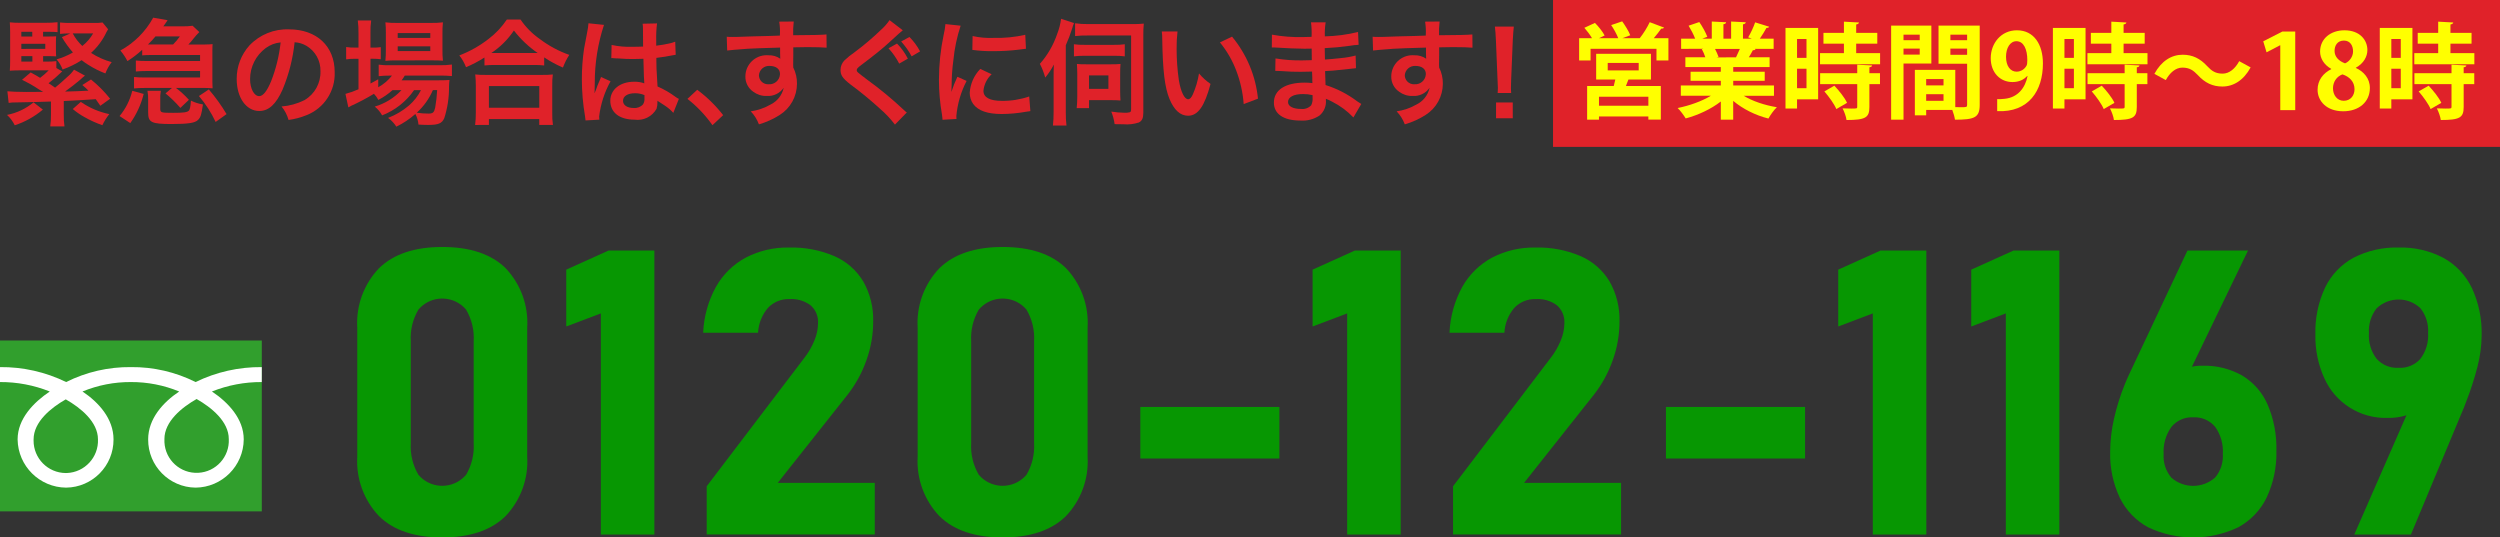<?xml version="1.0" encoding="UTF-8"?><svg id="b" xmlns="http://www.w3.org/2000/svg" width="252.484" height="54.28" viewBox="0 0 252.484 54.28"><rect x="0" y="0" width="252.484" height="54.28" fill="#333333" stroke="none"/><defs><style>.d{fill:#e02229;}.e{fill:#fff;}.f{fill:#319f2d;}.g{fill:#079702;}.h{fill:#ff0;}</style></defs><g id="c"><rect class="f" y="34.389" width="26.44" height="17.256"/><path class="e" d="M6.643,47.774c-1.808-.011-3.264-1.486-3.252-3.293,0-.036,0-.071.002-.107,0-1.775,1.758-3.193,3.25-4.041,1.492.848,3.251,2.266,3.251,4.041.07,1.806-1.337,3.327-3.143,3.398-.036,0-.072.002-.108.002M16.605,44.34c0-1.776,1.758-3.195,3.251-4.043,1.492.848,3.25,2.267,3.25,4.043.089,1.795-1.294,3.322-3.089,3.411s-3.322-1.294-3.411-3.089c-.005-.107-.005-.215,0-.323M26.438,37.075c-2.315-.023-4.604.494-6.685,1.509-2.027-1.016-4.268-1.534-6.535-1.509-2.268-.025-4.51.492-6.538,1.509C4.601,37.569,2.314,37.052,0,37.075v1.51c1.722-.009,3.429.315,5.027.954-1.627,1.093-3.249,2.748-3.249,4.838.038,2.686,2.214,4.849,4.9,4.871,2.664-.031,4.803-2.207,4.787-4.871,0-2.09-1.5-3.745-3.134-4.838,1.549-.639,3.209-.963,4.884-.954,1.675-.009,3.335.316,4.883.954-1.633,1.093-3.135,2.748-3.135,4.838-.015,2.664,2.123,4.84,4.787,4.871,2.679-.024,4.845-2.192,4.866-4.871,0-2.09-1.579-3.745-3.213-4.838,1.6-.639,3.309-.963,5.032-.954,0,0,.003-1.51.003-1.51Z"/><path class="g" d="M38.271,52.117c-1.525-1.608-2.317-3.775-2.189-5.987v-13.039c-.134-2.221.663-4.398,2.2-6.007,1.467-1.427,3.594-2.14,6.382-2.141,2.8,0,4.93.71,6.391,2.131,1.535,1.614,2.329,3.794,2.19,6.017v13.039c.134,2.221-.663,4.398-2.2,6.007-1.467,1.427-3.594,2.141-6.381,2.14-2.801,0-4.932-.72-6.393-2.16ZM47.071,47.955c.57-.966.837-2.081.768-3.2v-10.283c.07-1.121-.197-2.238-.768-3.206-1.127-1.329-3.119-1.493-4.448-.366-.132.112-.254.234-.366.366-.571.968-.839,2.085-.769,3.206v10.278c-.069,1.119.199,2.234.769,3.2,1.128,1.329,3.12,1.492,4.45.364.131-.111.253-.233.364-.364v.005Z"/><path class="g" d="M66.086,53.981h-5.406v-22.33l-3.491,1.321v-5.74l4.28-1.933h4.617v28.682Z"/><path class="g" d="M71.373,49.109l9.843-12.941c.427-.544.775-1.145,1.036-1.785.229-.541.352-1.12.365-1.707v-.039c.042-.684-.235-1.348-.75-1.8-.612-.457-1.367-.681-2.13-.632-.816-.032-1.606.288-2.17.878-.601.7-.955,1.579-1.007,2.5v.02h-5.543v-.02c.069-1.618.512-3.197,1.292-4.616.702-1.249,1.746-2.272,3.009-2.949,1.353-.7,2.859-1.05,4.382-1.018,1.574-.042,3.139.257,4.587.877,1.208.531,2.221,1.424,2.9,2.555.695,1.232,1.04,2.63,1,4.044v.02c-.003,1.321-.233,2.632-.68,3.876-.439,1.257-1.081,2.433-1.9,3.482l-7.062,8.916h9.8v5.208h-16.972v-4.869h0Z"/><path class="g" d="M94.867,52.117c-1.525-1.608-2.318-3.775-2.19-5.987v-13.039c-.134-2.221.663-4.398,2.2-6.007,1.467-1.427,3.594-2.14,6.381-2.141,2.8,0,4.931.71,6.392,2.131,1.535,1.614,2.328,3.794,2.189,6.017v13.039c.134,2.221-.663,4.398-2.2,6.007-1.467,1.427-3.594,2.141-6.382,2.14-2.799,0-4.929-.72-6.39-2.16ZM103.667,47.955c.569-.966.837-2.081.768-3.2v-10.283c.07-1.121-.198-2.238-.768-3.206-1.127-1.329-3.119-1.493-4.448-.366-.132.112-.254.234-.366.366-.571.968-.839,2.084-.769,3.206v10.278c-.069,1.12.199,2.234.769,3.2,1.128,1.329,3.12,1.492,4.45.364.131-.111.253-.233.364-.364v.005Z"/><path class="g" d="M129.211,41.1v5.208h-14.045v-5.208h14.045Z"/><path class="g" d="M141.461,53.981h-5.405v-22.33l-3.491,1.321v-5.74l4.28-1.933h4.616v28.682Z"/><path class="g" d="M146.749,49.109l9.843-12.941c.427-.544.775-1.145,1.036-1.785.229-.541.352-1.12.365-1.707v-.039c.042-.684-.235-1.348-.75-1.8-.612-.457-1.367-.681-2.13-.632-.816-.032-1.606.288-2.17.878-.601.7-.955,1.579-1.007,2.5v.02h-5.543v-.02c.069-1.618.512-3.197,1.292-4.616.702-1.249,1.746-2.272,3.009-2.949,1.352-.7,2.857-1.05,4.379-1.018,1.574-.042,3.139.257,4.587.877,1.208.531,2.221,1.424,2.9,2.555.695,1.232,1.04,2.63,1,4.044v.02c-.003,1.321-.233,2.632-.68,3.876-.439,1.257-1.081,2.433-1.9,3.482l-7.062,8.916h9.8v5.208h-16.969v-4.869h0Z"/><path class="g" d="M182.3,41.1v5.208h-14.049v-5.208h14.049Z"/><path class="g" d="M194.546,53.981h-5.405v-22.33l-3.491,1.321v-5.74l4.28-1.933h4.616v28.682Z"/><path class="g" d="M207.98,53.981h-5.405v-22.33l-3.491,1.321v-5.74l4.28-1.933h4.616v28.682Z"/><path class="g" d="M216.965,53.261c-1.24-.664-2.242-1.7-2.865-2.961-.694-1.462-1.032-3.067-.986-4.685v-.015c.007-1.111.137-2.217.385-3.3.268-1.192.633-2.36,1.094-3.491.08-.2.162-.395.248-.592s.173-.388.265-.573l5.814-12.344h6.116l-6.905,14.3-1.36-.71c.324-.614.826-1.116,1.44-1.441.682-.354,1.441-.53,2.209-.512,1.414-.043,2.813.303,4.044,1,1.134.689,2.026,1.713,2.555,2.93.623,1.463.923,3.043.881,4.633v.02c.045,1.633-.293,3.254-.986,4.734-.619,1.276-1.623,2.325-2.87,3-2.87,1.365-6.202,1.368-9.075.01,0,0-.004-.003-.004-.003ZM223.712,48.231c.556-.662.836-1.514.78-2.377v-.02c.063-.973-.212-1.939-.78-2.732-.548-.65-1.37-1.005-2.219-.956-.847-.045-1.665.317-2.2.976-.564.795-.839,1.759-.78,2.732v.02c-.057.86.223,1.709.78,2.367,1.266,1.108,3.157,1.103,4.418-.01h0Z"/><path class="g" d="M244,39.739l.966.71c-.327.603-.853,1.074-1.489,1.331-.749.3-1.551.444-2.357.425-2.737.081-5.253-1.496-6.372-3.995-.629-1.383-.94-2.89-.908-4.409v-.02c-.046-1.64.292-3.268.987-4.754.619-1.276,1.623-2.325,2.87-3,1.406-.719,2.97-1.072,4.549-1.027,1.574-.045,3.132.315,4.527,1.045,1.249.69,2.252,1.752,2.87,3.038.694,1.5,1.032,3.141.986,4.794v.023c-.011,1.049-.15,2.092-.414,3.107-.312,1.223-.701,2.426-1.164,3.6-.067.185-.136.369-.207.553-.072.184-.147.362-.226.532l-5.129,12.29h-5.721l6.232-14.243h0ZM244.444,36.239c.562-.744.838-1.664.779-2.594v-.019c.059-.901-.218-1.792-.779-2.5-1.24-1.174-3.184-1.17-4.419.01-.558.709-.835,1.599-.779,2.5v.02c-.061.927.216,1.845.779,2.584.563.624,1.38.958,2.219.907.835.05,1.646-.285,2.202-.91l-.002.002h0Z"/><path class="d" d="M4.33,11.07c-.837.705-1.801,1.243-2.841,1.583-.192-.395-.457-.751-.78-1.048.986-.19,1.907-.626,2.678-1.268l.943.733ZM4.354,6.22h.383c.319.007.639-.008.955-.047v.698l.594.338c-.132.119-.365.333-.698.64-.117.105-.35.291-.687.559.315.198.396.256.663.443.35-.291.793-.664,1.235-1.083.258-.212.485-.459.676-.733l1.106.605c-.173.128-.336.269-.488.419-.359.314-1.083.873-1.525,1.187.784-.015,1.571-.045,2.363-.09-.174-.179-.279-.279-.616-.57l.872-.559c.715.574,1.364,1.225,1.933,1.944l-.987.71c-.239-.341-.394-.563-.465-.664-.756.058-2.282.14-3.228.186v1.374c-.008.397.015.795.07,1.188h-1.435c.053-.394.077-.791.071-1.188v-1.324c-1.435.047-1.759.058-3.528.09-.25-.005-.498.011-.745.047l-.128-1.172c.337.035,1.106.07,1.933.07.116,0,1.211,0,1.677-.012-.281-.151-.553-.318-.815-.5-.373-.233-.699-.408-1.316-.717l.873-.745c.488.269.652.359.955.547.307-.229.594-.483.862-.756H1.944c-.359,0-.594.012-.954.035.022-.29.035-.594.035-1.06v-2.73c0-.523-.013-.78-.035-1.095.355.039.713.054,1.07.047h2.574c.393.002.786-.017,1.177-.058v1.002c-.256-.023-.524-.035-.921-.035h-.538v.477h.538c.397,0,.594-.012.781-.022-.012.174-.023.302-.023.57v.818c0,.314.012.465.023.64-.315-.023-.408-.023-.816-.023h-.502v.549h0ZM3.259,3.689v-.477h-1.105v.477h1.105ZM4.574,4.935v-.508h-2.42v.513l2.42-.005ZM2.154,5.668v.552h1.117v-.547s-1.117-.005-1.117-.005ZM10.919,2.955c-.06.09-.114.184-.163.28-.373.8-.903,1.517-1.56,2.107.641.419,1.344.733,2.084.932-.268.347-.483.732-.638,1.142-.606-.232-1.187-.524-1.734-.873-.231-.14-.452-.296-.664-.466-.603.388-1.248.705-1.924.944-.136-.377-.343-.725-.609-1.025.579-.162,1.134-.397,1.654-.698-.422-.478-.797-.997-1.116-1.548l.85-.372h-.151c-.296-.005-.591.011-.885.047v-1.153c.367.038.736.053,1.105.047h2.318c.292.01.584-.006.873-.047l.561.687v-.002ZM7.346,3.375c.249.474.575.902.966,1.268.442-.349.814-.779,1.094-1.268h-2.06ZM8.161,10.29c.865.602,1.843,1.022,2.876,1.234-.274.345-.509.72-.698,1.118-.627-.213-1.231-.486-1.804-.815-.421-.232-.819-.506-1.187-.815l.815-.721h0Z"/><path class="d" d="M12.077,11.722c.617-.741,1.055-1.614,1.281-2.55l1.152.315c-.26,1.058-.719,2.058-1.351,2.945l-1.082-.71ZM20.726,4.492c.249.002.497-.01.745-.035-.011.179-.022.359-.022.676v3.11c0,.291.012.5.022.676-.359-.023-.477-.035-.717-.035h-2.981c.474.355.911.756,1.304,1.199l-.862.815c-.458-.531-.96-1.022-1.502-1.467l.652-.547h-2.76c-.357-.003-.715.013-1.07.047v-1.153c.355.038.713.053,1.07.047h5.6v-.652h-5.424c-.419,0-.628.012-1.06.047v-1.106c.352.038.706.053,1.06.047h5.424v-.605h-4.982c-.303,0-.583.012-.862.035v-.559c-.463.422-.961.804-1.491,1.141-.196-.384-.438-.743-.717-1.07,1.401-.765,2.552-1.916,3.317-3.317l1.455.255c-.197.303-.244.359-.43.618h1.839c.374.017.748-.004,1.118-.058l.676.64c-.207.205-.402.422-.583.652-.161.214-.335.416-.523.605h1.703v-.004ZM16.187,10.977c0,.397.069.419,1.303.419,1.048,0,1.385-.048,1.571-.21.117-.105.186-.442.221-1.025.381.191.79.32,1.212.384-.14,1.025-.233,1.328-.514,1.584-.302.291-1,.396-2.665.396-2.014,0-2.352-.163-2.352-1.142v-1.268c.01-.316-.014-.632-.07-.944h1.35c-.052.311-.071.628-.058.944v.862h0ZM17.479,4.492c.253-.25.484-.523.687-.815h-2.464c-.234.288-.487.56-.756.815h2.538-.004ZM21.089,9.032c.667.778,1.268,1.612,1.793,2.492l-1.104.793c-.444-.944-1.012-1.825-1.688-2.62l.999-.665h0Z"/><path class="d" d="M28.551,9.021c-.664,1.502-1.409,2.188-2.364,2.188-1.326,0-2.282-1.351-2.282-3.228-.01-1.249.447-2.456,1.281-3.386,1.037-1.096,2.497-1.691,4.005-1.63,2.794,0,4.61,1.704,4.61,4.319.073,1.901-1.06,3.642-2.83,4.342-.587.239-1.201.403-1.827.489-.14-.498-.381-.963-.71-1.363.807-.06,1.594-.277,2.317-.64,1.03-.601,1.649-1.718,1.614-2.91.033-1.06-.518-2.052-1.435-2.585-.358-.21-.761-.33-1.176-.35-.168,1.634-.574,3.234-1.204,4.751v.002ZM26.839,4.853c-.998.736-1.585,1.904-1.582,3.144,0,.955.407,1.712.92,1.712.384,0,.78-.489,1.199-1.491.495-1.263.82-2.586.966-3.935-.543.048-1.064.245-1.502.57Z"/><path class="d" d="M39.643,9.103c-.433.39-.915.721-1.435.987-.117-.226-.266-.433-.443-.617-.747.453-1.521.862-2.317,1.222-.048.034-.098.064-.151.09-.041.015-.08.035-.117.058l-.291-1.362c.451-.118.891-.274,1.316-.465v-3.079h-.338c-.304-.005-.608.015-.909.058v-1.246c.305.047.612.066.92.058h.327v-1.444c.007-.432-.017-.864-.07-1.293h1.35c-.06.432-.083.868-.07,1.304v1.435h.213c.276.007.553-.008.827-.047v1.22c-.27-.034-.542-.05-.815-.048h-.221v2.503c.314-.162.408-.22.78-.43v.807c.536-.296,1.007-.696,1.386-1.177h-.257c-.362-.004-.723.016-1.083.058v-1.166c.363.05.729.07,1.095.058h5.089c.405.008.81-.016,1.212-.07v1.166c-.397-.038-.797-.054-1.196-.05h-3.567c-.095.166-.199.326-.315.478h3.702c.571,0,.792-.012,1.13-.035-.028.228-.043.457-.047.687.01,1.074-.151,2.143-.478,3.167-.233.538-.605.687-1.629.687-.315,0-.524-.012-.978-.035-.032-.374-.139-.739-.315-1.07-.578.513-1.224.944-1.92,1.28-.219-.347-.504-.647-.838-.885.773-.294,1.49-.719,2.117-1.257.497-.434.909-.96,1.21-1.548h-.698c-.797,1.154-1.921,2.041-3.228,2.549-.185-.342-.44-.643-.745-.885,1.033-.305,1.965-.878,2.701-1.664h-.904v.005ZM39.993,6.099c-.358-.007-.716.008-1.071.047.036-.375.051-.753.047-1.13v-1.699c.006-.354-.01-.708-.047-1.06.39.048.783.067,1.177.058h3.388c.417.01.832-.009,1.246-.058-.039.383-.055.767-.047,1.152v1.607c-.007.372.008.744.047,1.114-.245-.023-.594-.035-1.06-.035l-3.679.004h0ZM40.166,3.828h3.291v-.488h-3.291v.488ZM40.166,5.156h3.291v-.478h-3.291v.478ZM43.719,9.101c-.372.869-.928,1.648-1.63,2.281.397.06.799.09,1.2.09.43,0,.559-.116.664-.617.103-.581.169-1.168.197-1.758,0,0-.43.004-.43.004Z"/><path class="d" d="M48.927,5.808c-.59.381-1.213.708-1.862.978-.163-.429-.391-.829-.676-1.188,1.067-.41,2.068-.975,2.969-1.677.712-.543,1.33-1.201,1.828-1.945h1.385c.526.772,1.189,1.44,1.956,1.972.901.682,1.903,1.22,2.968,1.595-.262.401-.477.831-.641,1.28-.663-.282-1.297-.626-1.894-1.028v.815c-.348-.038-.698-.053-1.048-.048h-3.981c-.335-.004-.669.013-1.002.048l-.003-.803h0ZM47.985,12.622c.05-.409.073-.822.07-1.235v-2.716c.002-.385-.018-.77-.059-1.153.332.039.667.054,1.002.047h5.821c.339.007.676-.008,1.013-.047-.048.383-.067.768-.058,1.153v2.725c-.011.408.012.817.069,1.222h-1.382v-.594h-5.085v.594l-1.391.004h0ZM49.376,10.882h5.088v-2.187h-5.088v2.187ZM53.905,5.352h.397c-.914-.627-1.724-1.393-2.401-2.27-.602.901-1.378,1.674-2.282,2.272h4.284s.003-.002.003-.002Z"/><path class="d" d="M59.137,12.165c-.011-.152-.03-.304-.058-.454-.208-1.222-.313-2.458-.315-3.698-.003-1.033.071-2.063.221-3.085.039-.233.143-.788.315-1.665.062-.284.106-.572.128-.862v-.051l1.571.163c-.618,1.886-.933,3.859-.931,5.844-.008.28-.012.482-.012.606v.185c0,.082-.003.163-.012.245h.012c.039-.086.085-.198.14-.338.022-.082.082-.209.139-.396.07-.163.143-.338.221-.523.058-.115.105-.235.14-.359l.966.431c-.611,1.101-1.003,2.311-1.153,3.562,0,.106.008.21.023.315l-1.397.079h.002ZM61.77,4.539c.692.151,1.4.214,2.107.186.408,0,.665,0,1.071-.023,0-.687-.012-1.268-.012-1.747.004-.187-.007-.374-.035-.559l1.455-.032c-.07.567-.097,1.14-.082,1.712v.538c.53-.06,1.055-.154,1.57-.285.047-.015.132-.045.255-.09l.095-.024.047,1.316c-.114.01-.228.029-.338.058-.397.082-1.001.186-1.614.256v.255c0,.653,0,.676.117,2.631.648.283,1.261.638,1.828,1.06.103.075.211.141.326.197l-.559,1.41c-.257-.286-.551-.537-.874-.745-.396-.256-.663-.431-.732-.478v.163c.006.22-.025.441-.09.652-.441.786-1.32,1.221-2.212,1.095-1.525,0-2.457-.717-2.457-1.91,0-1.129.987-1.921,2.397-1.921.353-.012.705.043,1.037.163-.035-.291-.047-.861-.09-2.48-.465.013-.745.024-1.048.024-.43,0-.897-.012-1.444-.058-.163,0-.29-.012-.35-.012-.071-.01-.141-.015-.213-.016-.038-.007-.077-.011-.116-.011-.024,0-.048.004-.071.011l.028-1.338h.002ZM64.133,9.417c-.745,0-1.212.291-1.212.768,0,.431.419.721,1.071.721.353.033.701-.099.944-.359.119-.186.173-.408.151-.628v-.314c-.302-.127-.627-.192-.954-.19h0Z"/><path class="d" d="M70.416,9.067c.984.732,1.865,1.593,2.619,2.562l-1.082,1.013c-.708-1.004-1.559-1.9-2.527-2.656l.989-.918h0Z"/><path class="d" d="M80.105,6.541c0,.047.012.139.012.279.254.509.382,1.072.373,1.641-.004,1.275-.658,2.461-1.735,3.144-.654.417-1.363.739-2.108.955-.182-.49-.464-.938-.826-1.315.697-.097,1.369-.326,1.979-.676.691-.327,1.19-.956,1.35-1.704-.385.559-1.035.873-1.712.827-.485.017-.96-.131-1.35-.419-.522-.35-.828-.944-.807-1.571.009-1.183.977-2.135,2.16-2.126.052,0,.105.003.157.007.431-.021.856.102,1.211.349-.01-.046-.014-.093-.011-.139-.012-.023-.012-.676-.012-.987-1.665.047-2.76.082-3.272.117-1.172.086-1.863.145-2.073.179l-.043-1.392c.19.018.381.027.571.023.29,0,.477,0,1.979-.058.756-.023.873-.023,1.828-.046.256-.009.585-.02.987-.036.03-.47.008-.943-.066-1.408l1.467-.012c-.054.46-.074.922-.058,1.385,2.027-.011,2.933-.035,3.365-.081l.012,1.338c-.431-.035-.987-.058-1.956-.058-.28,0-.488,0-1.409.023v.756l-.012,1.003h0ZM77.729,6.658c-.554-.037-1.036.378-1.083.932,0,.508.409.92.917.922.023,0,.047,0,.07-.003.584.044,1.093-.394,1.137-.978.002-.023.003-.047.003-.071.004-.488-.404-.802-1.044-.802Z"/><path class="d" d="M91.175,3.06c-.198.151-.419.349-1.435,1.281-.594.547-1.409,1.211-2.771,2.235-.359.269-.442.372-.442.5,0,.179.022.186,1.048.966,1.285.931,2.51,1.941,3.667,3.027.105.106.218.203.338.291l-1.197,1.223c-.447-.587-.955-1.125-1.514-1.607-.958-.874-1.961-1.698-3.003-2.468-.769-.605-.978-.909-.978-1.444,0-.356.139-.698.385-.955.318-.304.66-.58,1.024-.827.944-.702,1.843-1.464,2.69-2.282.322-.286.608-.61.85-.966l1.338,1.023h0ZM90.592,4.399c.443.447.812.962,1.095,1.525l-.873.5c-.29-.563-.654-1.083-1.083-1.548l.862-.476h0ZM92.072,5.691c-.295-.54-.65-1.044-1.06-1.502l.838-.454c.427.43.788.92,1.071,1.455l-.85.501h0Z"/><path class="d" d="M95.188,12.094c-.012-.209-.022-.279-.058-.547-.201-1.149-.302-2.314-.303-3.48.003-1.53.162-3.055.477-4.552.086-.356.146-.718.179-1.083l1.536.163c-.373,1.13-.619,2.296-.733,3.48-.117.853-.176,1.713-.179,2.574,0,.256-.011.349-.023.64.167-.526.369-1.039.606-1.536l.932.419c-.571,1.098-.922,2.296-1.036,3.528,0,.07,0,.163.011.315l-1.409.081h0ZM100.148,7.497c-.471.439-.765,1.034-.827,1.676,0,.664.64,1.013,1.851,1.013.943.013,1.88-.137,2.771-.443l.117,1.48c-.161.014-.32.037-.478.069-.796.142-1.602.217-2.41.222-1.444,0-2.375-.327-2.888-1.013-.232-.335-.353-.734-.348-1.142.06-.901.438-1.751,1.067-2.398l1.143.536h.002ZM98.228,3.641c.706.155,1.429.218,2.151.186,1.065.028,2.128-.078,3.167-.314l.069,1.409c-.09.012-.269.035-.826.105-.827.096-1.659.142-2.492.139-.701.01-1.402-.032-2.096-.128l.026-1.398h.002Z"/><path class="d" d="M108.469,2.327c-.073.17-.133.345-.179.523-.183.587-.4,1.162-.652,1.724v6.757c-.006.452.017.902.07,1.35h-1.369c.048-.452.071-.907.069-1.362v-3.52c0-.384,0-.717.023-1.28-.238.472-.531.913-.872,1.315-.128-.48-.308-.944-.538-1.385.768-.87,1.358-1.883,1.734-2.981.201-.505.339-1.033.408-1.571l1.305.431h0ZM108.458,4.47c.355.047.713.066,1.07.058h2.992c.36.008.72-.011,1.076-.058v1.222c-.351-.045-.705-.065-1.059-.058h-3.004c-.358-.006-.716.013-1.07.058l-.005-1.222ZM114.375,2.431c.381.009.762-.006,1.141-.047-.038.398-.053.799-.048,1.199v7.801c0,.548-.128.827-.453.987-.502.165-1.033.226-1.56.179-.279,0-.488,0-.885-.012-.06-.435-.173-.861-.337-1.268.431.07.867.108,1.303.116.187.013.375-.003.559-.046.117-.058.14-.09.14-.385V3.584h-4.365c-.431-.008-.863.011-1.292.058v-1.292c.435.062.876.09,1.315.082h4.483,0ZM113.129,9.172c0,.359.012.698.035.978-.309-.028-.62-.04-.932-.035h-2.247v.807h-1.246c.036-.349.058-.756.058-1.129v-2.368c0-.314-.022-.717-.035-.966.306.032.613.043.92.035h2.55c.311.006.622-.006.932-.035-.023.279-.035.617-.035.978v1.734h0ZM109.985,8.974h1.956v-1.362h-1.956v1.362Z"/><path class="d" d="M118.921,3.177c-.069.587-.098,1.179-.09,1.77,0,1.044.073,2.087.221,3.12.198,1.211.57,1.956.944,1.956.174,0,.337-.174.477-.5.295-.673.503-1.381.618-2.107.338.405.731.761,1.166,1.059-.605,2.271-1.28,3.213-2.271,3.213-.779,0-1.408-.57-1.873-1.687-.479-1.166-.687-2.853-.734-6.078.002-.249-.014-.498-.046-.745,0,0,1.589,0,1.589,0ZM124.428,3.701c1.478,1.781,2.39,3.961,2.62,6.263l-1.444.548c-.083-1.152-.334-2.285-.745-3.365-.392-1.038-.95-2.005-1.653-2.864l1.222-.583h0Z"/><path class="d" d="M136.685,11.862c-.62-.652-1.348-1.191-2.151-1.595-.203-.111-.412-.208-.628-.291v.128c.056.599-.188,1.189-.653,1.571-.568.374-1.243.55-1.92.501-1.704,0-2.678-.664-2.678-1.816,0-1.269,1.153-2.015,3.109-2.015.261,0,.521.015.78.048.002-.094-.002-.186-.011-.28v-.256c-.009-.109-.017-.318-.024-.628-.559.012-.919.023-1.166.023-.71,0-1.141-.012-2.106-.082-.151-.012-.269-.012-.443-.012l.023-1.256c.897.147,1.804.213,2.712.197.233,0,.628-.012.955-.023,0-.105,0-.5-.013-1.166-.372.012-.559.012-.732.012-.571,0-2.072-.058-2.853-.117-.128-.012-.221-.012-.256-.012h-.185l.012-1.293c1.033.189,2.083.271,3.132.245.185,0,.582-.012.872-.022.025-.49.006-.981-.058-1.468h1.479c-.073.47-.1.945-.081,1.42,1.131-.027,2.254-.175,3.353-.442l.058,1.292c-.308.016-.615.05-.919.105-1.026.14-1.479.174-2.503.233.012.291.012.43.022,1.152.389-.023.94-.073,1.654-.151.487-.044.97-.13,1.443-.256l.036,1.28c-.198.012-.488.047-.756.082-.179.023-.699.082-1.571.163-.163.012-.338.023-.792.047.023.753.039,1.222.047,1.409,1.15.359,2.229.914,3.19,1.642.198.128.257.174.419.269l-.794,1.36h0ZM131.597,9.499c-.944,0-1.514.302-1.514.807,0,.43.501.698,1.328.698.377.041.752-.096,1.012-.372.111-.232.16-.488.14-.745v-.28c-.317-.074-.642-.111-.966-.108h0Z"/><path class="d" d="M145.333,6.541c0,.047.012.139.012.279.254.509.383,1.072.374,1.641-.004,1.275-.658,2.461-1.735,3.144-.654.417-1.363.739-2.108.955-.182-.49-.464-.938-.826-1.315.697-.097,1.369-.326,1.979-.676.691-.327,1.19-.956,1.35-1.704-.385.559-1.035.873-1.712.827-.485.017-.96-.131-1.35-.419-.522-.35-.828-.944-.807-1.571.009-1.183.977-2.135,2.16-2.126.052,0,.105.003.157.007.431-.021.856.102,1.211.349-.01-.046-.014-.093-.011-.139-.012-.023-.012-.676-.012-.987-1.665.047-2.76.082-3.272.117-1.172.086-1.863.145-2.072.179l-.044-1.392c.19.018.381.027.571.023.291,0,.477,0,1.979-.058.756-.023.873-.023,1.828-.046.256-.009.585-.02.987-.036.031-.47.009-.943-.065-1.408l1.467-.012c-.054.46-.074.922-.058,1.385,2.027-.011,2.933-.035,3.365-.081l.012,1.338c-.431-.035-.987-.058-1.956-.058-.28,0-.488,0-1.409.023v.756l-.013,1.003h0ZM142.957,6.658c-.554-.037-1.036.378-1.083.932,0,.508.409.92.917.922.023,0,.047,0,.07-.003.584.044,1.093-.394,1.137-.978.002-.023.003-.047.003-.071.004-.488-.404-.802-1.044-.802h0Z"/><path class="d" d="M151.255,9.394c.012-.245.023-.359.023-.5s0-.128-.035-.827l-.163-3.959c-.023-.513-.058-1.095-.105-1.42h1.91c-.035.314-.082.92-.105,1.42l-.163,3.959c-.015.45-.023.73-.023.838-.002.163.006.327.023.488h-1.362ZM151.092,11.944v-1.595h1.687v1.595h-1.687Z"/><rect class="d" x="156.846" width="95.638" height="14.835"/><path class="h" d="M168.059,2.786c-.031.073-.137.115-.283.105-.199.284-.482.64-.756.966h1.48v2.247h-1.207v-1.176h-6.656v1.176h-1.154v-2.247h1.301c-.199-.336-.504-.746-.775-1.05l1.07-.494c.367.368.787.893.977,1.271l-.568.273h1.943c-.146-.388-.441-.924-.715-1.323l1.113-.378c.305.42.672,1.019.818,1.407l-.797.294h1.752c.357-.441.777-1.113,1.008-1.617l1.449.546ZM166.736,8.035h-2.277c-.074.199-.158.431-.252.651h3.527v3.391h-1.26v-.315h-4.988v.326h-1.195v-3.402h2.688l.156-.651h-1.932v-2.604h5.533v2.604ZM166.475,10.681v-.913h-4.988v.913h4.988ZM162.369,6.356v.756h3.129v-.756h-3.129Z"/><path class="h" d="M179.158,9.673h-3.057c.893.546,2.121.955,3.35,1.155-.293.273-.662.798-.85,1.144-1.312-.325-2.584-.966-3.559-1.784v1.9h-1.25v-1.838c-.986.767-2.289,1.375-3.549,1.711-.178-.304-.545-.798-.809-1.05,1.188-.242,2.436-.682,3.35-1.239h-3.033v-1.039h4.041v-.473h-3.055v-.913h3.055v-.473h-3.58v-.987h2.016c-.084-.262-.221-.588-.357-.83l.127-.021v-.011l-2.215.011v-1.029h1.416c-.146-.398-.42-.913-.66-1.312l1.08-.368c.316.452.662,1.082.809,1.491l-.514.188h.965v-1.732l1.449.074c-.01.104-.094.178-.273.199v1.459h.777v-1.732l1.48.074c-.01.115-.105.178-.283.21v1.448h.893l-.367-.136c.252-.42.555-1.06.703-1.512l1.416.441c-.031.084-.125.126-.271.115-.18.326-.432.746-.672,1.092h1.395v1.029h-1.92l.094.031c-.041.084-.146.115-.273.105-.104.21-.252.472-.408.714h2.1v.987h-3.674v.473h3.18v.913h-3.18v.473h4.115v1.039ZM175.326,5.789c.115-.242.262-.556.389-.85h-2.51c.146.272.283.598.357.818l-.18.032v.01l1.943-.01Z"/><path class="h" d="M183.621,2.818v7.212h-2.131v.934h-1.166V2.818h3.297ZM182.445,3.941h-.955v1.9h.955v-1.9ZM181.49,8.906h.955v-1.963h-.955v1.963ZM187.463,5.369h2.414v1.124h-6.066v-1.124h2.414v-.956h-2.068v-1.092h2.068v-1.134l1.521.084c-.01.095-.094.168-.283.2v.85h2.131v1.092h-2.131v.956ZM189.07,6.608c-.012.095-.084.168-.273.189v.598h1.07v1.103h-1.07v2.31c0,1.071-.389,1.312-2.311,1.312-.041-.347-.23-.851-.398-1.176.305.01.631.021.883.021.566,0,.598,0,.598-.188v-2.278h-3.748v-1.103h3.748v-.86l1.502.073ZM185.459,11.017c-.201-.493-.736-1.239-1.209-1.785l1.008-.578c.484.515,1.051,1.218,1.281,1.732l-1.08.63Z"/><path class="h" d="M195.055,6.419h-2.812v5.669h-1.25V2.587h4.062v3.832ZM193.879,3.5h-1.637v.557h1.637v-.557ZM192.242,5.516h1.637v-.609h-1.637v.609ZM199.938,2.587v7.999c0,1.292-.525,1.502-2.5,1.502-.031-.263-.146-.662-.271-.987h-2.635v.546h-1.145v-4.588h4.084v3.759c.209,0,.408.01.576.01.557,0,.619,0,.619-.252v-4.136h-2.887v-3.853h4.158ZM196.283,7.983h-1.752v.641h1.752v-.641ZM194.531,10.177h1.752v-.661h-1.752v.661ZM198.666,3.5h-1.689v.557h1.689v-.557ZM196.977,5.537h1.689v-.63h-1.689v.63Z"/><path class="h" d="M204.736,7.668c-.336.378-.83.619-1.49.619-1.229,0-2.195-.935-2.195-2.415s1.029-2.813,2.646-2.813c1.732,0,2.625,1.449,2.625,3.349,0,2.75-1.428,4.965-4.619,4.818v-1.218c.24.021.398,0,.766-.031,1.312-.137,2.068-1.092,2.299-2.299l-.031-.01ZM202.596,5.737c0,.934.439,1.501,1.07,1.501.473,0,.828-.294.996-.599.064-.115.084-.272.084-.577,0-1.061-.355-1.9-1.102-1.9-.629,0-1.049.672-1.049,1.575Z"/><path class="h" d="M210.627,2.818v7.212h-2.131v.934h-1.166V2.818h3.297ZM209.451,3.941h-.955v1.9h.955v-1.9ZM208.496,8.906h.955v-1.963h-.955v1.963ZM214.469,5.369h2.414v1.124h-6.066v-1.124h2.414v-.956h-2.068v-1.092h2.068v-1.134l1.521.084c-.01.095-.094.168-.283.2v.85h2.131v1.092h-2.131v.956ZM216.076,6.608c-.012.095-.084.168-.273.189v.598h1.07v1.103h-1.07v2.31c0,1.071-.389,1.312-2.311,1.312-.041-.347-.23-.851-.398-1.176.305.01.631.021.883.021.566,0,.598,0,.598-.188v-2.278h-3.748v-1.103h3.748v-.86l1.502.073ZM212.465,11.017c-.201-.493-.736-1.239-1.209-1.785l1.008-.578c.484.515,1.051,1.218,1.281,1.732l-1.08.63Z"/><path class="h" d="M227.299,6.807c-.703,1.302-1.73,1.932-2.855,1.932-.996,0-1.764-.378-2.477-1.154-.451-.473-.83-.756-1.564-.756-.672,0-1.27.514-1.67,1.26l-1.154-.63c.703-1.302,1.732-1.932,2.855-1.932.998,0,1.764.378,2.479,1.154.451.483.84.756,1.564.756.672,0,1.27-.514,1.668-1.26l1.154.63Z"/><path class="h" d="M230.293,11.122v-6.551h-.02l-1.365.714-.336-1.113,1.932-.987h1.301v7.937h-1.512Z"/><path class="h" d="M235.439,6.954c-.736-.41-1.125-1.071-1.125-1.743,0-1.312,1.082-2.152,2.457-2.152,1.574,0,2.32.998,2.32,1.995,0,.641-.357,1.344-1.166,1.785v.021c.777.357,1.418,1.039,1.418,2.026,0,1.417-1.113,2.352-2.688,2.352-1.689,0-2.594-1.04-2.594-2.173,0-.976.578-1.68,1.377-2.079v-.031ZM237.791,9.012c0-.777-.525-1.271-1.219-1.501-.598.22-.955.777-.955,1.407,0,.672.41,1.26,1.082,1.26.703,0,1.092-.546,1.092-1.165ZM235.775,5.138c0,.609.439,1.029,1.059,1.26.441-.179.809-.672.809-1.207,0-.546-.262-1.092-.924-1.092-.682,0-.943.535-.943,1.039Z"/><path class="h" d="M243.639,2.818v7.212h-2.131v.934h-1.166V2.818h3.297ZM242.463,3.941h-.955v1.9h.955v-1.9ZM241.508,8.906h.955v-1.963h-.955v1.963ZM247.48,5.369h2.414v1.124h-6.066v-1.124h2.414v-.956h-2.068v-1.092h2.068v-1.134l1.521.084c-.01.095-.094.168-.283.2v.85h2.131v1.092h-2.131v.956ZM249.088,6.608c-.012.095-.084.168-.273.189v.598h1.07v1.103h-1.07v2.31c0,1.071-.389,1.312-2.311,1.312-.041-.347-.23-.851-.398-1.176.305.01.631.021.883.021.566,0,.598,0,.598-.188v-2.278h-3.748v-1.103h3.748v-.86l1.502.073ZM245.477,11.017c-.201-.493-.736-1.239-1.209-1.785l1.008-.578c.484.515,1.051,1.218,1.281,1.732l-1.08.63Z"/></g></svg>